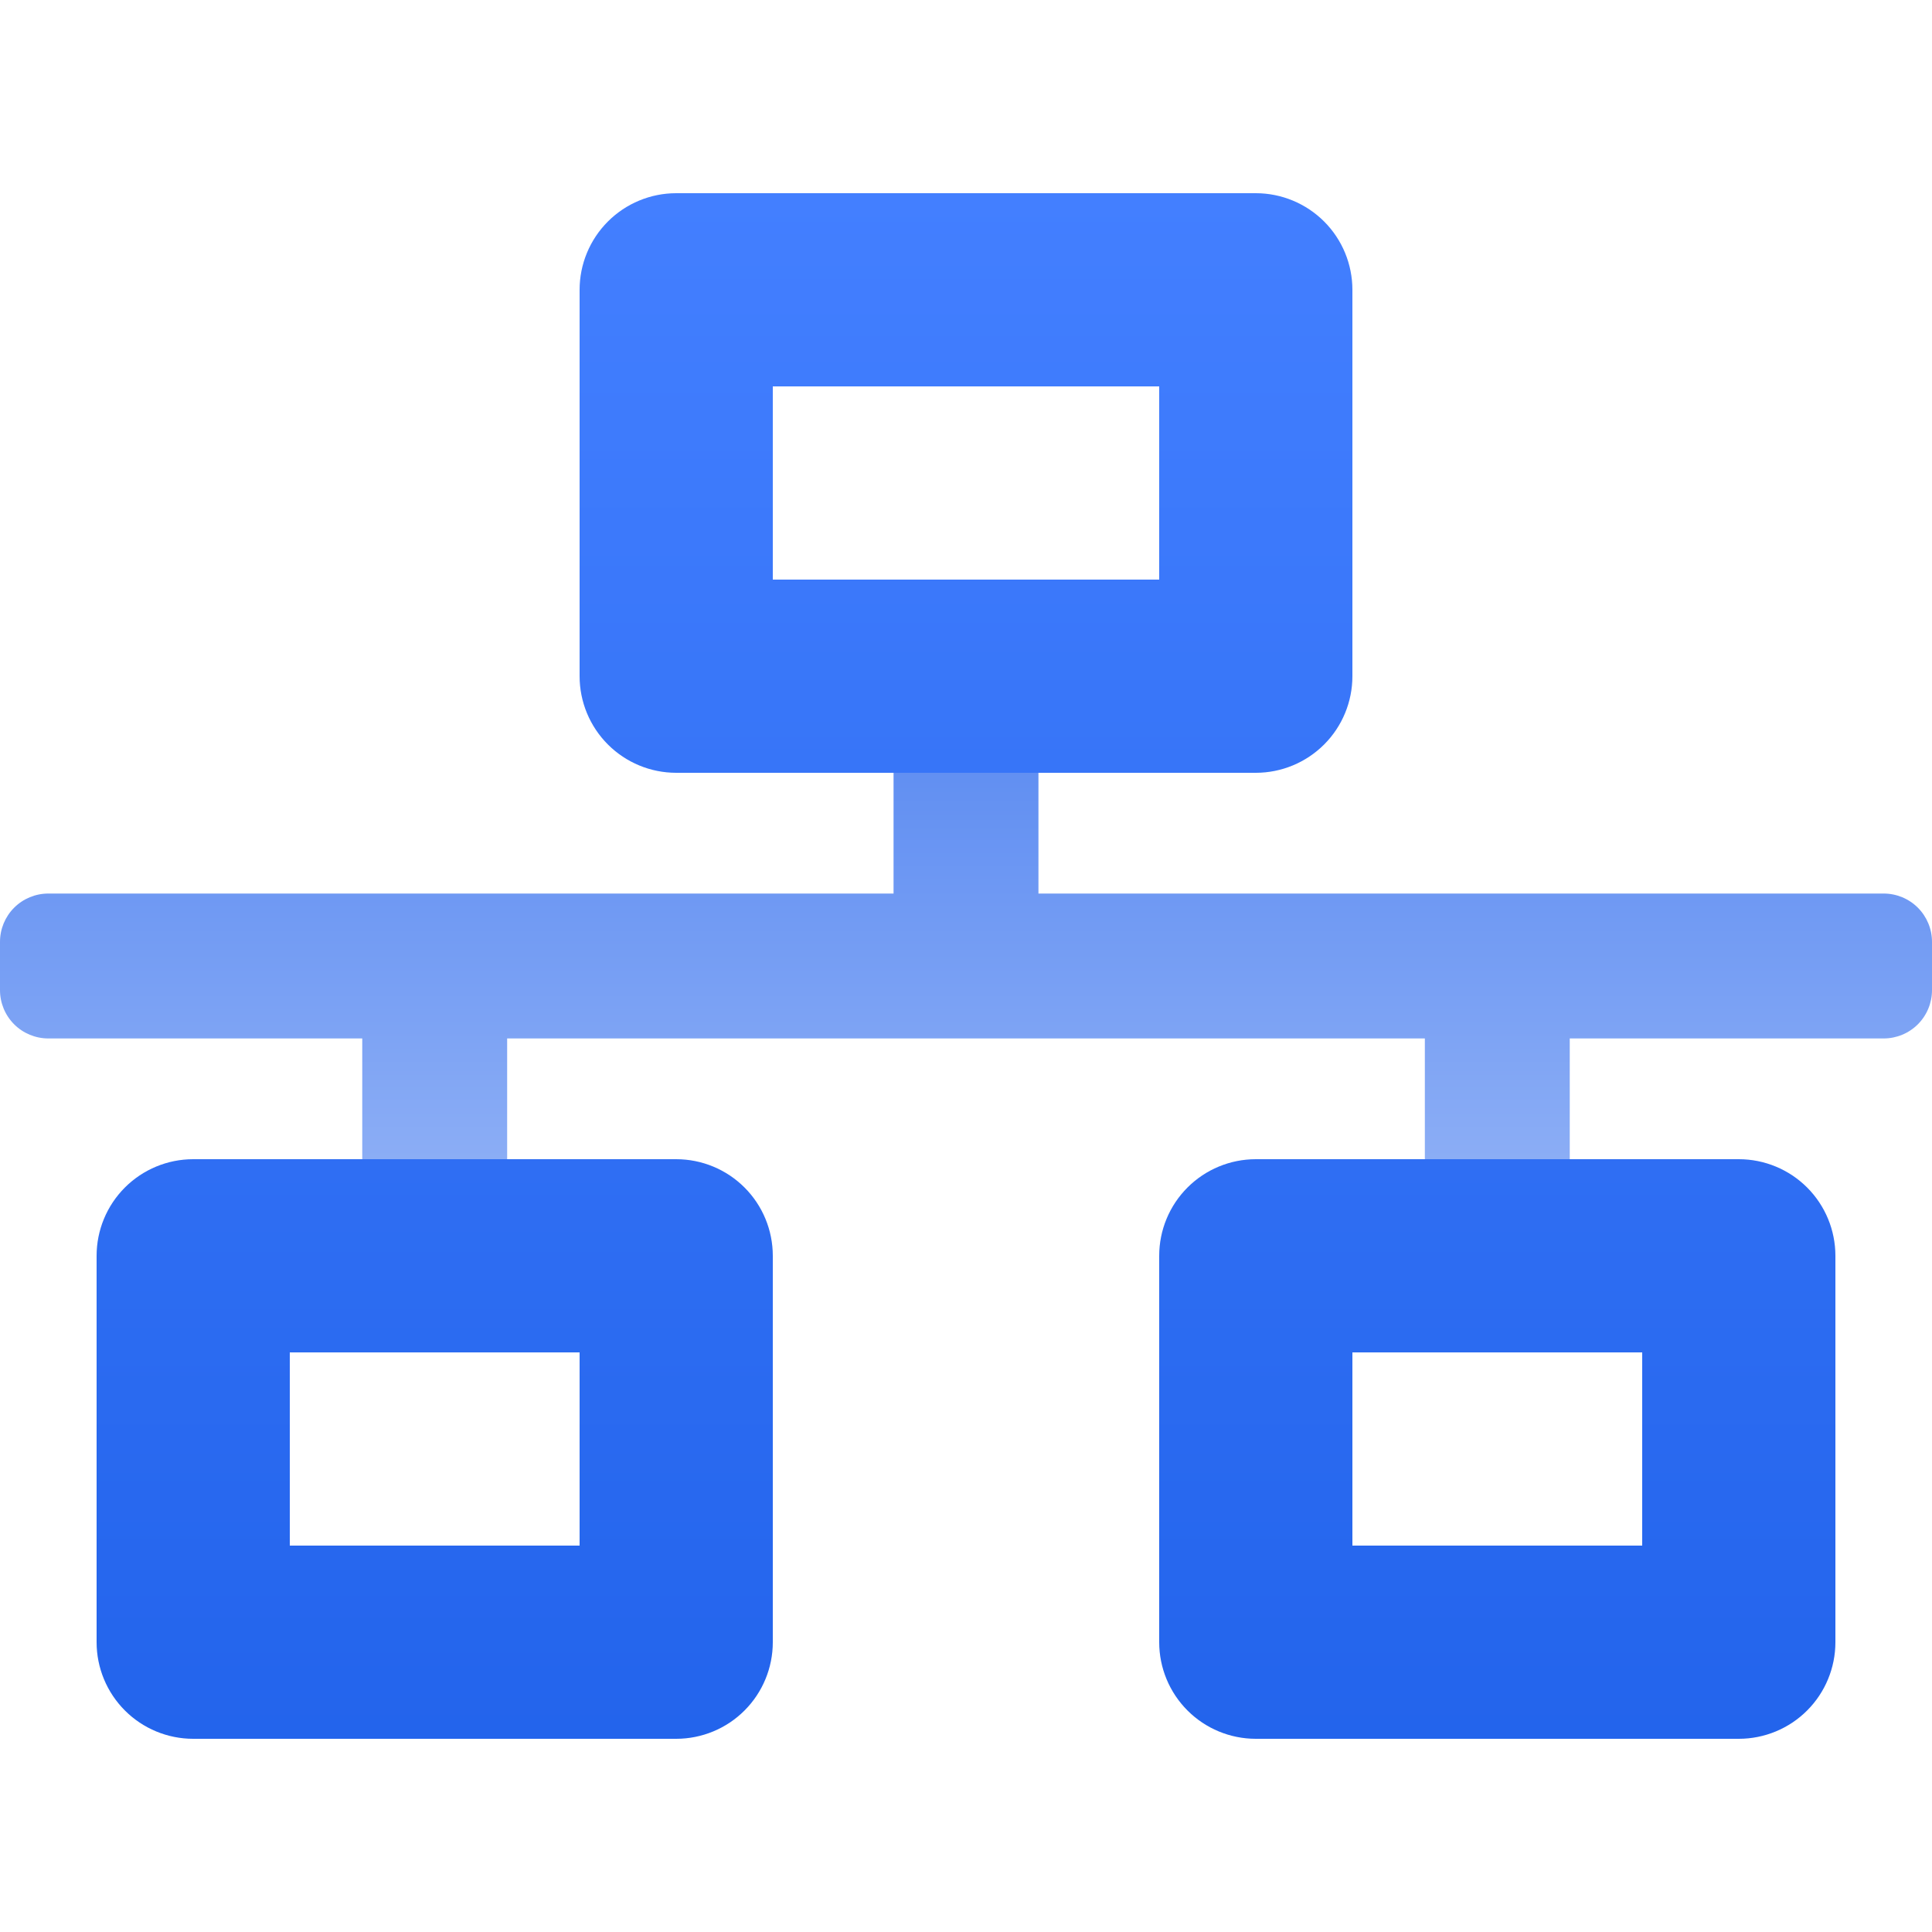 <svg width="88" height="88" viewBox="0 0 88 88" fill="none" xmlns="http://www.w3.org/2000/svg">
<g clip-path="url(#clip0_197_213)">
<path d="M85.8 40.7H47.3V35.2H40.7V40.7H2.2C1.617 40.7 1.057 40.932 0.644 41.344C0.232 41.757 0 42.316 0 42.9L0 45.1C0 45.683 0.232 46.243 0.644 46.656C1.057 47.068 1.617 47.3 2.2 47.3H16.5V52.8H23.1V47.3H64.9V52.8H71.5V47.3H85.8C86.383 47.3 86.943 47.068 87.356 46.656C87.768 46.243 88 45.683 88 45.1V42.9C88 42.316 87.768 41.757 87.356 41.344C86.943 40.932 86.383 40.7 85.8 40.7Z" fill="url(#paint0_linear_197_213)"/>
<path d="M30.8 35.2H57.2C58.367 35.2 59.486 34.736 60.312 33.911C61.137 33.086 61.6 31.967 61.6 30.8V13.2C61.6 12.033 61.137 10.914 60.312 10.089C59.486 9.264 58.367 8.8 57.2 8.8H30.8C29.633 8.8 28.514 9.264 27.689 10.089C26.864 10.914 26.4 12.033 26.4 13.2V30.8C26.4 31.967 26.864 33.086 27.689 33.911C28.514 34.736 29.633 35.2 30.8 35.2ZM35.2 17.6H52.8V26.4H35.2V17.6ZM79.2 52.8H57.2C56.033 52.8 54.914 53.264 54.089 54.089C53.264 54.914 52.8 56.033 52.8 57.2V74.8C52.8 75.967 53.264 77.086 54.089 77.911C54.914 78.737 56.033 79.2 57.2 79.2H79.2C80.367 79.2 81.487 78.737 82.312 77.911C83.137 77.086 83.6 75.967 83.6 74.8V57.2C83.6 56.033 83.137 54.914 82.312 54.089C81.487 53.264 80.367 52.8 79.2 52.8ZM74.8 70.4H61.6V61.6H74.8V70.4ZM30.8 52.8H8.8C7.633 52.8 6.514 53.264 5.689 54.089C4.864 54.914 4.4 56.033 4.4 57.2V74.8C4.4 75.967 4.864 77.086 5.689 77.911C6.514 78.737 7.633 79.2 8.8 79.2H30.8C31.967 79.2 33.087 78.737 33.912 77.911C34.737 77.086 35.2 75.967 35.2 74.8V57.2C35.2 56.033 34.737 54.914 33.912 54.089C33.087 53.264 31.967 52.8 30.8 52.8ZM26.4 70.4H13.2V61.6H26.4V70.4Z" fill="url(#paint1_linear_197_213)"/>
</g>
<defs>
<linearGradient id="paint0_linear_197_213" x1="44" y1="35.015" x2="44" y2="52.8" gradientUnits="userSpaceOnUse">
<stop stop-color="#618FF2"/>
<stop offset="1" stop-color="#8BADF5"/>
</linearGradient>
<linearGradient id="paint1_linear_197_213" x1="44" y1="8.8" x2="44" y2="79.2" gradientUnits="userSpaceOnUse">
<stop stop-color="#437FFF"/>
<stop offset="1" stop-color="#2364EC"/>
</linearGradient>
<clipPath id="clip0_197_213">
<rect width="88" height="88" fill="white"/>
</clipPath>
</defs>
</svg>
